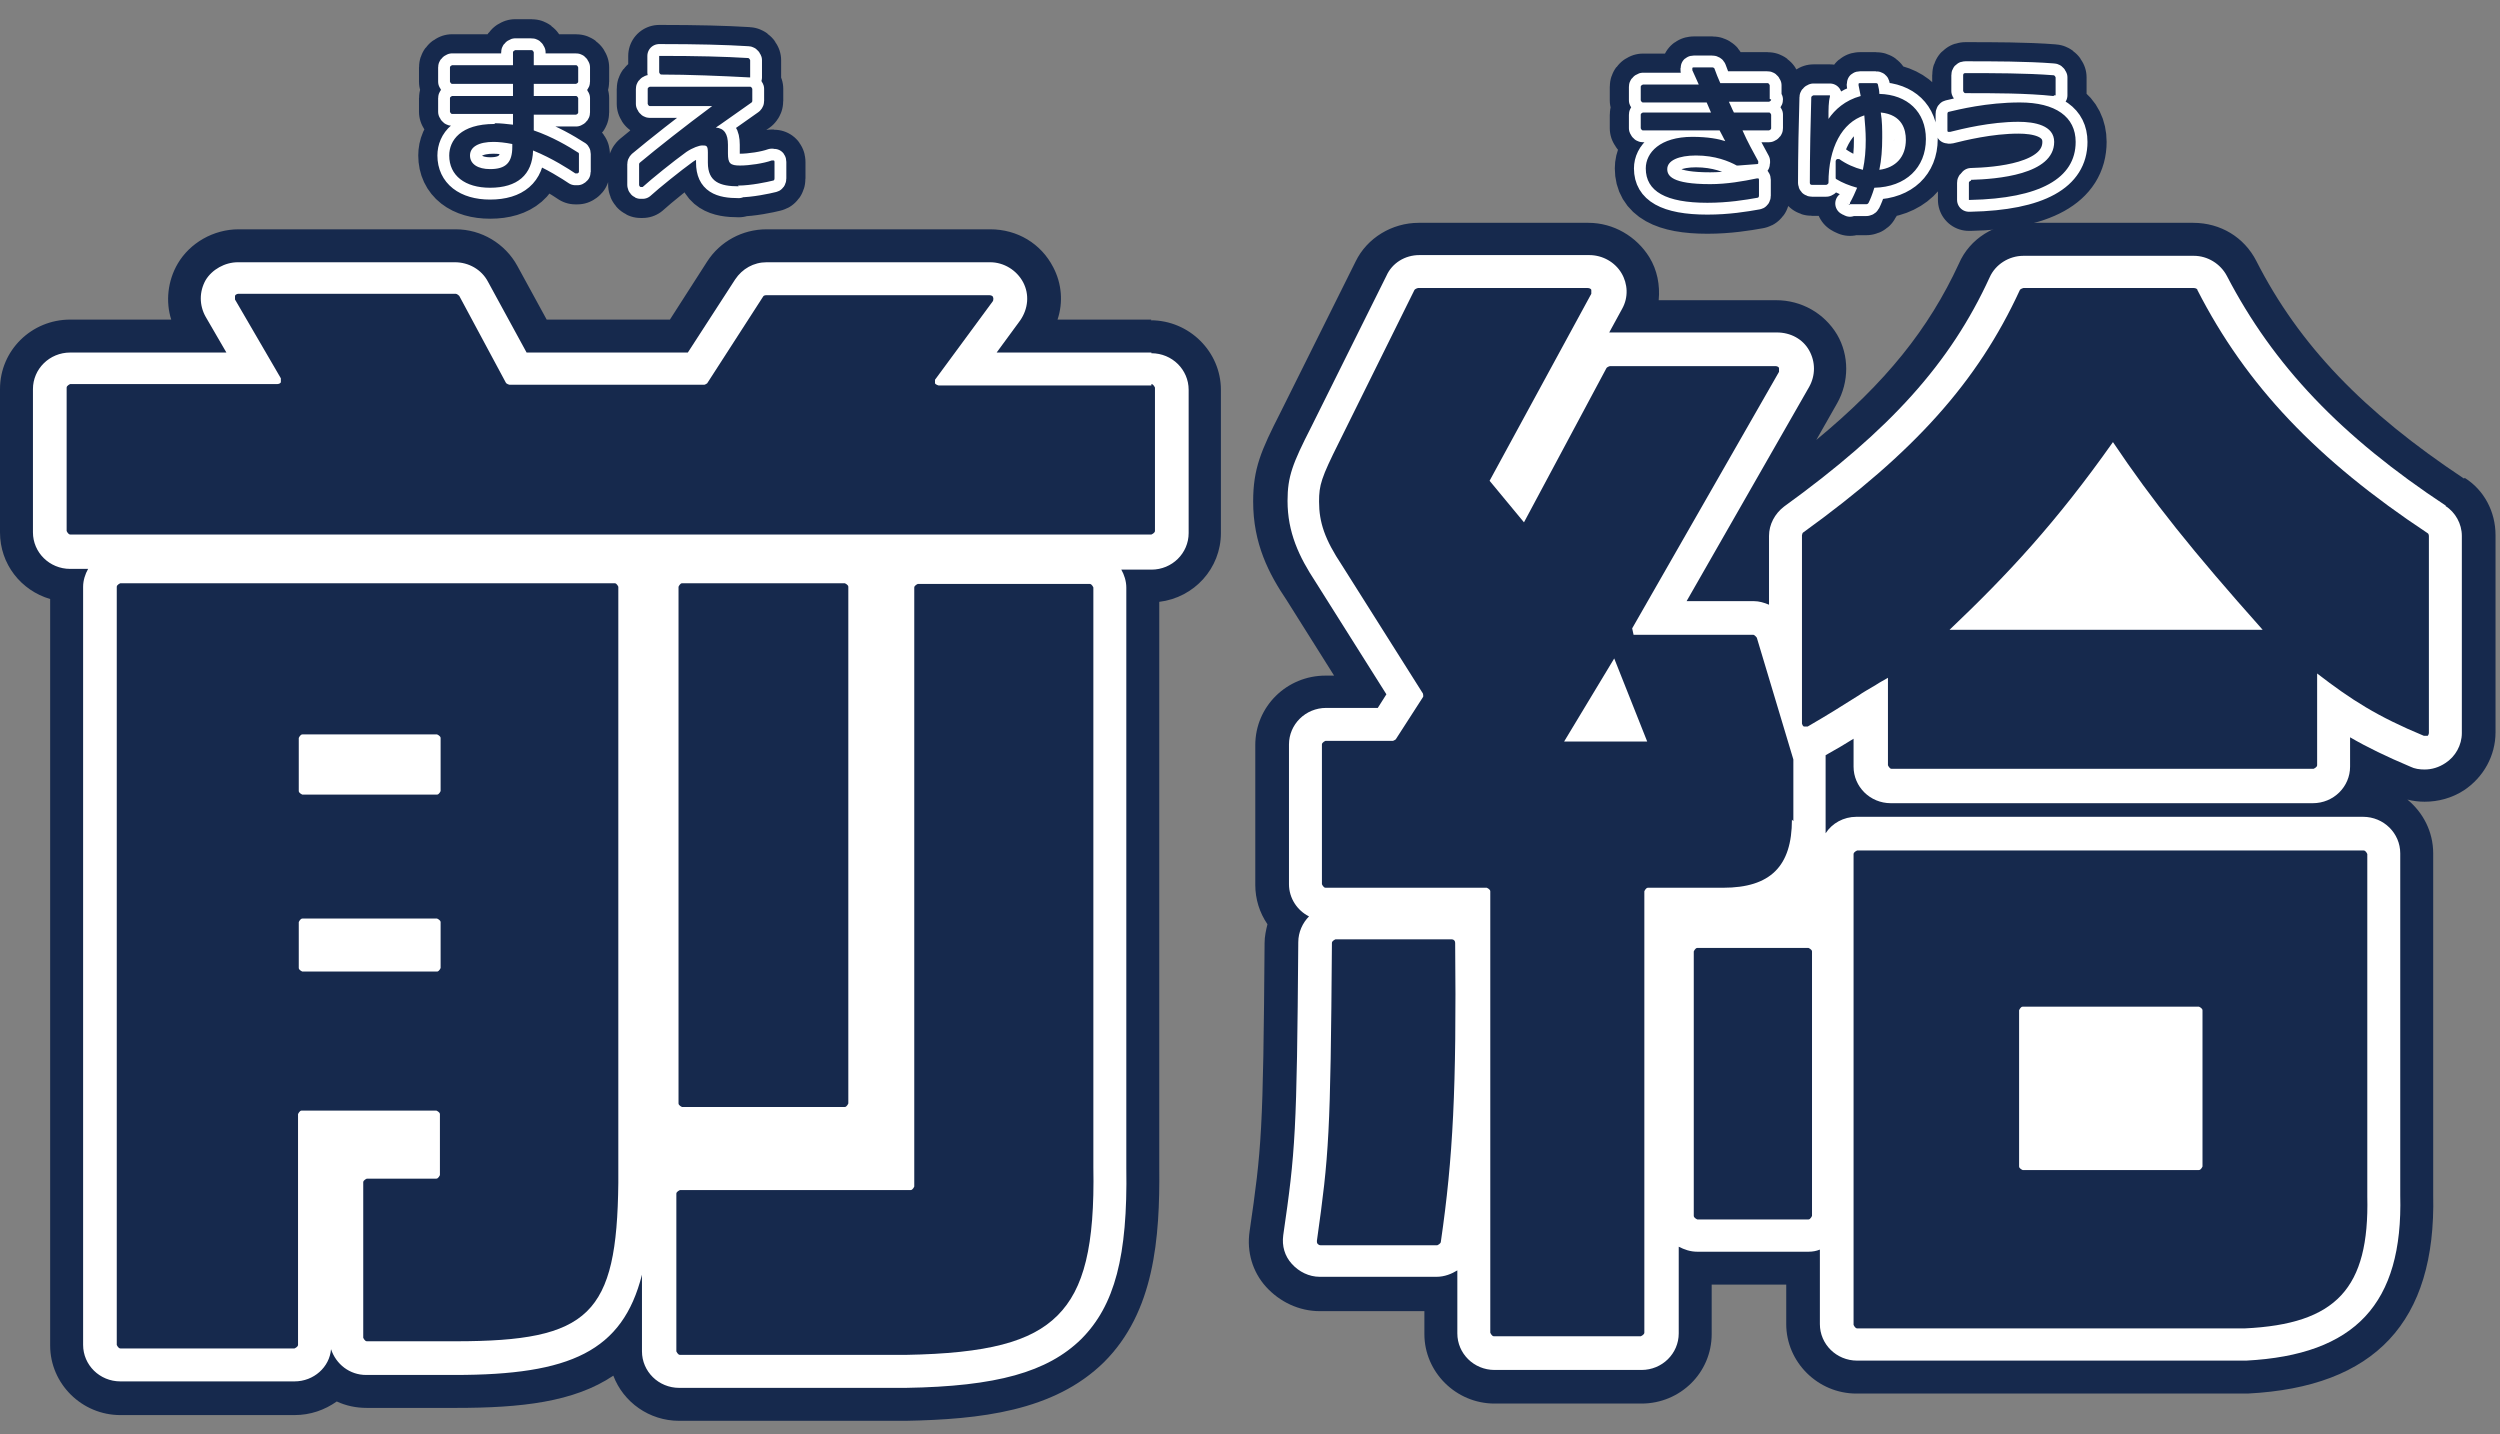 <svg width="61" height="35" viewBox="0 0 61 35" fill="none" xmlns="http://www.w3.org/2000/svg">
<rect x="0" y="0" width="61" height="35" fill="#808080" stroke="none"/>
<g clip-path="url(#clip0_406_16734)">
<path d="M12.063 3.025C11.241 3.025 10.961 3.427 10.961 3.794C10.961 4.284 11.346 4.581 11.958 4.581C12.622 4.581 12.989 4.266 13.007 3.672C13.479 3.864 13.881 4.126 14.038 4.231C14.038 4.231 14.073 4.231 14.091 4.231C14.091 4.231 14.126 4.214 14.126 4.196V3.759C14.126 3.759 14.126 3.724 14.108 3.724C13.863 3.567 13.479 3.339 13.024 3.182V2.798H14.056C14.056 2.798 14.108 2.78 14.108 2.745V2.395C14.108 2.395 14.091 2.343 14.056 2.343H13.024V2.046H14.056C14.056 2.046 14.108 2.028 14.108 1.993V1.644C14.108 1.644 14.091 1.591 14.056 1.591H13.024V1.277C13.024 1.277 13.007 1.224 12.972 1.224H12.57C12.57 1.224 12.517 1.242 12.517 1.277V1.591H11.031C11.031 1.591 10.979 1.609 10.979 1.644V1.993C10.979 1.993 10.996 2.046 11.031 2.046H12.517V2.343H11.031C11.031 2.343 10.979 2.36 10.979 2.395V2.728C10.979 2.728 10.996 2.78 11.031 2.78H12.517V3.042C12.36 3.025 12.22 3.007 12.08 3.007L12.063 3.025ZM12.028 3.462C12.168 3.462 12.325 3.479 12.5 3.514V3.584C12.5 3.969 12.342 4.126 11.958 4.126C11.661 4.126 11.468 4.004 11.468 3.794C11.468 3.584 11.678 3.462 12.045 3.462H12.028ZM18.007 4.528C18.321 4.528 18.724 4.441 18.863 4.406C18.881 4.406 18.898 4.388 18.898 4.353V3.951C18.898 3.951 18.898 3.916 18.881 3.916C18.881 3.916 18.846 3.916 18.828 3.916C18.636 3.986 18.286 4.039 18.059 4.039C17.814 4.039 17.762 3.986 17.762 3.742V3.532C17.762 3.27 17.674 3.13 17.465 3.112C17.5 3.095 17.535 3.06 17.57 3.042C17.797 2.885 18.112 2.658 18.339 2.5C18.339 2.5 18.356 2.483 18.356 2.465V2.168C18.356 2.168 18.339 2.116 18.304 2.116H15.856C15.856 2.116 15.804 2.133 15.804 2.168V2.535C15.804 2.535 15.821 2.588 15.856 2.588H17.377C16.695 3.095 16.031 3.619 15.612 3.969C15.612 3.969 15.594 3.986 15.594 4.004V4.511C15.594 4.511 15.594 4.546 15.629 4.563C15.629 4.563 15.629 4.563 15.647 4.563C15.647 4.563 15.664 4.563 15.681 4.563C15.891 4.371 16.433 3.934 16.748 3.707C16.905 3.602 17.063 3.549 17.133 3.549C17.238 3.549 17.272 3.549 17.272 3.724V3.969C17.272 4.441 17.57 4.546 18.024 4.546L18.007 4.528ZM18.269 1.888H18.304C18.304 1.888 18.304 1.871 18.304 1.853V1.469C18.304 1.469 18.286 1.416 18.251 1.416C17.692 1.381 16.993 1.364 16.119 1.364H16.084C16.084 1.364 16.084 1.381 16.084 1.399V1.766C16.084 1.766 16.101 1.819 16.136 1.819C16.783 1.819 17.622 1.853 18.269 1.888ZM43.181 2.413V2.081C43.181 2.081 43.164 2.028 43.129 2.028H41.975C41.922 1.906 41.87 1.784 41.835 1.679C41.835 1.661 41.8 1.644 41.783 1.644H41.328C41.328 1.644 41.293 1.644 41.293 1.661C41.293 1.661 41.293 1.696 41.293 1.714C41.346 1.836 41.398 1.941 41.45 2.063H40.087C40.087 2.063 40.034 2.081 40.034 2.116V2.448C40.034 2.448 40.052 2.5 40.087 2.5H41.643C41.643 2.5 41.713 2.658 41.748 2.745H40.087C40.087 2.745 40.034 2.763 40.034 2.798V3.13C40.034 3.13 40.052 3.182 40.087 3.182H41.958C42.01 3.27 42.045 3.357 42.097 3.444C41.94 3.392 41.678 3.339 41.293 3.339C40.507 3.339 40.157 3.724 40.157 4.109C40.157 4.668 40.646 4.948 41.66 4.948C42.167 4.948 42.587 4.878 42.884 4.825C42.901 4.825 42.919 4.808 42.919 4.773V4.388C42.919 4.388 42.919 4.353 42.901 4.353H42.867C42.534 4.423 42.132 4.493 41.73 4.493C40.786 4.493 40.681 4.284 40.681 4.126C40.681 3.916 40.961 3.794 41.381 3.794C41.853 3.794 42.185 3.934 42.377 4.039C42.377 4.039 42.395 4.039 42.412 4.039L42.867 4.004C42.867 4.004 42.901 4.004 42.901 3.986C42.901 3.986 42.901 3.951 42.901 3.934C42.779 3.707 42.639 3.462 42.517 3.182H43.164C43.164 3.182 43.216 3.165 43.216 3.13V2.798C43.216 2.798 43.199 2.745 43.164 2.745H42.307L42.272 2.675C42.272 2.675 42.22 2.553 42.185 2.483H43.164C43.164 2.483 43.216 2.465 43.216 2.43L43.181 2.413ZM45.069 4.965C45.069 4.965 45.087 4.983 45.122 4.983H45.541C45.541 4.983 45.576 4.983 45.594 4.948C45.629 4.878 45.681 4.756 45.734 4.581C46.503 4.563 46.992 4.091 46.992 3.392C46.992 2.728 46.538 2.308 45.856 2.291C45.856 2.221 45.839 2.133 45.821 2.063C45.821 2.046 45.804 2.028 45.769 2.028H45.384C45.384 2.028 45.349 2.028 45.349 2.046V2.081C45.367 2.168 45.384 2.256 45.401 2.343C45.017 2.448 44.772 2.675 44.615 2.902C44.615 2.902 44.615 2.867 44.615 2.85C44.615 2.675 44.615 2.483 44.65 2.36V2.326C44.65 2.326 44.632 2.326 44.615 2.326H44.248C44.248 2.326 44.195 2.343 44.195 2.378C44.178 2.902 44.16 3.829 44.16 4.458C44.16 4.493 44.178 4.511 44.213 4.511H44.562C44.562 4.511 44.615 4.493 44.615 4.458C44.615 3.602 44.947 2.99 45.489 2.815C45.506 3.007 45.524 3.217 45.524 3.409C45.524 3.672 45.506 3.899 45.454 4.144C45.244 4.091 45.052 4.004 44.877 3.881C44.877 3.881 44.842 3.881 44.825 3.881C44.825 3.881 44.79 3.899 44.79 3.934V4.336C44.79 4.336 44.79 4.371 44.807 4.371C44.947 4.458 45.122 4.528 45.314 4.581C45.262 4.703 45.209 4.825 45.139 4.948C45.139 4.948 45.139 4.983 45.139 5L45.069 4.965ZM45.891 2.745C46.416 2.798 46.503 3.165 46.503 3.409C46.503 3.829 46.258 4.091 45.856 4.144C45.908 3.899 45.926 3.637 45.926 3.357C45.926 3.165 45.926 2.955 45.891 2.745ZM48.094 4.406C48.094 4.406 48.041 4.423 48.041 4.458V4.843V4.878C48.041 4.878 48.059 4.878 48.076 4.878C49.772 4.843 50.646 4.353 50.646 3.462C50.646 2.85 50.157 2.5 49.283 2.5C48.478 2.5 47.779 2.675 47.552 2.728C47.534 2.728 47.517 2.745 47.517 2.78V3.182C47.517 3.182 47.517 3.217 47.534 3.217C47.534 3.217 47.569 3.217 47.587 3.217C47.867 3.147 48.566 2.972 49.248 2.972C49.65 2.972 50.122 3.06 50.122 3.462C50.122 4.266 48.706 4.371 48.094 4.388V4.406ZM50.122 2.326C50.122 2.326 50.139 2.326 50.157 2.326C50.157 2.326 50.157 2.308 50.157 2.291V1.888C50.157 1.888 50.139 1.836 50.104 1.836C49.44 1.784 48.618 1.784 47.954 1.784C47.919 1.784 47.901 1.801 47.901 1.836V2.221C47.901 2.221 47.919 2.273 47.954 2.273C48.653 2.273 49.457 2.273 50.104 2.343L50.122 2.326Z" fill="#16294D"/>
<path d="M12.063 3.025C11.241 3.025 10.961 3.427 10.961 3.794C10.961 4.284 11.346 4.581 11.958 4.581C12.622 4.581 12.989 4.266 13.007 3.672C13.479 3.864 13.881 4.126 14.038 4.231C14.038 4.231 14.073 4.231 14.091 4.231C14.091 4.231 14.126 4.214 14.126 4.196V3.759C14.126 3.759 14.126 3.724 14.108 3.724C13.863 3.567 13.479 3.339 13.024 3.182V2.798H14.056C14.056 2.798 14.108 2.78 14.108 2.745V2.395C14.108 2.395 14.091 2.343 14.056 2.343H13.024V2.046H14.056C14.056 2.046 14.108 2.028 14.108 1.993V1.644C14.108 1.644 14.091 1.591 14.056 1.591H13.024V1.277C13.024 1.277 13.007 1.224 12.972 1.224H12.57C12.57 1.224 12.517 1.242 12.517 1.277V1.591H11.031C11.031 1.591 10.979 1.609 10.979 1.644V1.993C10.979 1.993 10.996 2.046 11.031 2.046H12.517V2.343H11.031C11.031 2.343 10.979 2.36 10.979 2.395V2.728C10.979 2.728 10.996 2.78 11.031 2.78H12.517V3.042C12.36 3.025 12.22 3.007 12.08 3.007L12.063 3.025ZM12.028 3.462C12.168 3.462 12.325 3.479 12.5 3.514V3.584C12.5 3.969 12.342 4.126 11.958 4.126C11.661 4.126 11.468 4.004 11.468 3.794C11.468 3.584 11.678 3.462 12.045 3.462H12.028ZM18.007 4.528C18.321 4.528 18.724 4.441 18.863 4.406C18.881 4.406 18.898 4.388 18.898 4.353V3.951C18.898 3.951 18.898 3.916 18.881 3.916C18.881 3.916 18.846 3.916 18.828 3.916C18.636 3.986 18.286 4.039 18.059 4.039C17.814 4.039 17.762 3.986 17.762 3.742V3.532C17.762 3.27 17.674 3.13 17.465 3.112C17.5 3.095 17.535 3.06 17.57 3.042C17.797 2.885 18.112 2.658 18.339 2.5C18.339 2.5 18.356 2.483 18.356 2.465V2.168C18.356 2.168 18.339 2.116 18.304 2.116H15.856C15.856 2.116 15.804 2.133 15.804 2.168V2.535C15.804 2.535 15.821 2.588 15.856 2.588H17.377C16.695 3.095 16.031 3.619 15.612 3.969C15.612 3.969 15.594 3.986 15.594 4.004V4.511C15.594 4.511 15.594 4.546 15.629 4.563C15.629 4.563 15.629 4.563 15.647 4.563C15.647 4.563 15.664 4.563 15.681 4.563C15.891 4.371 16.433 3.934 16.748 3.707C16.905 3.602 17.063 3.549 17.133 3.549C17.238 3.549 17.272 3.549 17.272 3.724V3.969C17.272 4.441 17.57 4.546 18.024 4.546L18.007 4.528ZM18.269 1.888H18.304C18.304 1.888 18.304 1.871 18.304 1.853V1.469C18.304 1.469 18.286 1.416 18.251 1.416C17.692 1.381 16.993 1.364 16.119 1.364H16.084C16.084 1.364 16.084 1.381 16.084 1.399V1.766C16.084 1.766 16.101 1.819 16.136 1.819C16.783 1.819 17.622 1.853 18.269 1.888ZM43.181 2.413V2.081C43.181 2.081 43.164 2.028 43.129 2.028H41.975C41.922 1.906 41.87 1.784 41.835 1.679C41.835 1.661 41.8 1.644 41.783 1.644H41.328C41.328 1.644 41.293 1.644 41.293 1.661C41.293 1.661 41.293 1.696 41.293 1.714C41.346 1.836 41.398 1.941 41.45 2.063H40.087C40.087 2.063 40.034 2.081 40.034 2.116V2.448C40.034 2.448 40.052 2.5 40.087 2.5H41.643C41.643 2.5 41.713 2.658 41.748 2.745H40.087C40.087 2.745 40.034 2.763 40.034 2.798V3.13C40.034 3.13 40.052 3.182 40.087 3.182H41.958C42.01 3.27 42.045 3.357 42.097 3.444C41.94 3.392 41.678 3.339 41.293 3.339C40.507 3.339 40.157 3.724 40.157 4.109C40.157 4.668 40.646 4.948 41.66 4.948C42.167 4.948 42.587 4.878 42.884 4.825C42.901 4.825 42.919 4.808 42.919 4.773V4.388C42.919 4.388 42.919 4.353 42.901 4.353H42.867C42.534 4.423 42.132 4.493 41.73 4.493C40.786 4.493 40.681 4.284 40.681 4.126C40.681 3.916 40.961 3.794 41.381 3.794C41.853 3.794 42.185 3.934 42.377 4.039C42.377 4.039 42.395 4.039 42.412 4.039L42.867 4.004C42.867 4.004 42.901 4.004 42.901 3.986C42.901 3.986 42.901 3.951 42.901 3.934C42.779 3.707 42.639 3.462 42.517 3.182H43.164C43.164 3.182 43.216 3.165 43.216 3.13V2.798C43.216 2.798 43.199 2.745 43.164 2.745H42.307L42.272 2.675C42.272 2.675 42.22 2.553 42.185 2.483H43.164C43.164 2.483 43.216 2.465 43.216 2.43L43.181 2.413ZM45.069 4.965C45.069 4.965 45.087 4.983 45.122 4.983H45.541C45.541 4.983 45.576 4.983 45.594 4.948C45.629 4.878 45.681 4.756 45.734 4.581C46.503 4.563 46.992 4.091 46.992 3.392C46.992 2.728 46.538 2.308 45.856 2.291C45.856 2.221 45.839 2.133 45.821 2.063C45.821 2.046 45.804 2.028 45.769 2.028H45.384C45.384 2.028 45.349 2.028 45.349 2.046V2.081C45.367 2.168 45.384 2.256 45.401 2.343C45.017 2.448 44.772 2.675 44.615 2.902C44.615 2.902 44.615 2.867 44.615 2.85C44.615 2.675 44.615 2.483 44.65 2.36V2.326C44.65 2.326 44.632 2.326 44.615 2.326H44.248C44.248 2.326 44.195 2.343 44.195 2.378C44.178 2.902 44.16 3.829 44.16 4.458C44.16 4.493 44.178 4.511 44.213 4.511H44.562C44.562 4.511 44.615 4.493 44.615 4.458C44.615 3.602 44.947 2.99 45.489 2.815C45.506 3.007 45.524 3.217 45.524 3.409C45.524 3.672 45.506 3.899 45.454 4.144C45.244 4.091 45.052 4.004 44.877 3.881C44.877 3.881 44.842 3.881 44.825 3.881C44.825 3.881 44.79 3.899 44.79 3.934V4.336C44.79 4.336 44.79 4.371 44.807 4.371C44.947 4.458 45.122 4.528 45.314 4.581C45.262 4.703 45.209 4.825 45.139 4.948C45.139 4.948 45.139 4.983 45.139 5L45.069 4.965ZM45.891 2.745C46.416 2.798 46.503 3.165 46.503 3.409C46.503 3.829 46.258 4.091 45.856 4.144C45.908 3.899 45.926 3.637 45.926 3.357C45.926 3.165 45.926 2.955 45.891 2.745ZM48.094 4.406C48.094 4.406 48.041 4.423 48.041 4.458V4.843V4.878C48.041 4.878 48.059 4.878 48.076 4.878C49.772 4.843 50.646 4.353 50.646 3.462C50.646 2.85 50.157 2.5 49.283 2.5C48.478 2.5 47.779 2.675 47.552 2.728C47.534 2.728 47.517 2.745 47.517 2.78V3.182C47.517 3.182 47.517 3.217 47.534 3.217C47.534 3.217 47.569 3.217 47.587 3.217C47.867 3.147 48.566 2.972 49.248 2.972C49.65 2.972 50.122 3.06 50.122 3.462C50.122 4.266 48.706 4.371 48.094 4.388V4.406ZM50.122 2.326C50.122 2.326 50.139 2.326 50.157 2.326C50.157 2.326 50.157 2.308 50.157 2.291V1.888C50.157 1.888 50.139 1.836 50.104 1.836C49.44 1.784 48.618 1.784 47.954 1.784C47.919 1.784 47.901 1.801 47.901 1.836V2.221C47.901 2.221 47.919 2.273 47.954 2.273C48.653 2.273 49.457 2.273 50.104 2.343L50.122 2.326Z" stroke="#16294D" stroke-width="1.511" stroke-linecap="round" stroke-linejoin="round"/>
<path d="M12.063 3.025C11.241 3.025 10.961 3.427 10.961 3.794C10.961 4.284 11.346 4.581 11.958 4.581C12.622 4.581 12.989 4.266 13.007 3.672C13.479 3.864 13.881 4.126 14.038 4.231C14.038 4.231 14.073 4.231 14.091 4.231C14.091 4.231 14.126 4.214 14.126 4.196V3.759C14.126 3.759 14.126 3.724 14.108 3.724C13.863 3.567 13.479 3.339 13.024 3.182V2.798H14.056C14.056 2.798 14.108 2.78 14.108 2.745V2.395C14.108 2.395 14.091 2.343 14.056 2.343H13.024V2.046H14.056C14.056 2.046 14.108 2.028 14.108 1.993V1.644C14.108 1.644 14.091 1.591 14.056 1.591H13.024V1.277C13.024 1.277 13.007 1.224 12.972 1.224H12.57C12.57 1.224 12.517 1.242 12.517 1.277V1.591H11.031C11.031 1.591 10.979 1.609 10.979 1.644V1.993C10.979 1.993 10.996 2.046 11.031 2.046H12.517V2.343H11.031C11.031 2.343 10.979 2.36 10.979 2.395V2.728C10.979 2.728 10.996 2.78 11.031 2.78H12.517V3.042C12.36 3.025 12.22 3.007 12.08 3.007L12.063 3.025ZM12.028 3.462C12.168 3.462 12.325 3.479 12.5 3.514V3.584C12.5 3.969 12.342 4.126 11.958 4.126C11.661 4.126 11.468 4.004 11.468 3.794C11.468 3.584 11.678 3.462 12.045 3.462H12.028ZM18.007 4.528C18.321 4.528 18.724 4.441 18.863 4.406C18.881 4.406 18.898 4.388 18.898 4.353V3.951C18.898 3.951 18.898 3.916 18.881 3.916C18.881 3.916 18.846 3.916 18.828 3.916C18.636 3.986 18.286 4.039 18.059 4.039C17.814 4.039 17.762 3.986 17.762 3.742V3.532C17.762 3.27 17.674 3.13 17.465 3.112C17.5 3.095 17.535 3.06 17.57 3.042C17.797 2.885 18.112 2.658 18.339 2.5C18.339 2.5 18.356 2.483 18.356 2.465V2.168C18.356 2.168 18.339 2.116 18.304 2.116H15.856C15.856 2.116 15.804 2.133 15.804 2.168V2.535C15.804 2.535 15.821 2.588 15.856 2.588H17.377C16.695 3.095 16.031 3.619 15.612 3.969C15.612 3.969 15.594 3.986 15.594 4.004V4.511C15.594 4.511 15.594 4.546 15.629 4.563C15.629 4.563 15.629 4.563 15.647 4.563C15.647 4.563 15.664 4.563 15.681 4.563C15.891 4.371 16.433 3.934 16.748 3.707C16.905 3.602 17.063 3.549 17.133 3.549C17.238 3.549 17.272 3.549 17.272 3.724V3.969C17.272 4.441 17.57 4.546 18.024 4.546L18.007 4.528ZM18.269 1.888H18.304C18.304 1.888 18.304 1.871 18.304 1.853V1.469C18.304 1.469 18.286 1.416 18.251 1.416C17.692 1.381 16.993 1.364 16.119 1.364H16.084C16.084 1.364 16.084 1.381 16.084 1.399V1.766C16.084 1.766 16.101 1.819 16.136 1.819C16.783 1.819 17.622 1.853 18.269 1.888ZM43.181 2.413V2.081C43.181 2.081 43.164 2.028 43.129 2.028H41.975C41.922 1.906 41.87 1.784 41.835 1.679C41.835 1.661 41.8 1.644 41.783 1.644H41.328C41.328 1.644 41.293 1.644 41.293 1.661C41.293 1.661 41.293 1.696 41.293 1.714C41.346 1.836 41.398 1.941 41.45 2.063H40.087C40.087 2.063 40.034 2.081 40.034 2.116V2.448C40.034 2.448 40.052 2.5 40.087 2.5H41.643C41.643 2.5 41.713 2.658 41.748 2.745H40.087C40.087 2.745 40.034 2.763 40.034 2.798V3.13C40.034 3.13 40.052 3.182 40.087 3.182H41.958C42.01 3.27 42.045 3.357 42.097 3.444C41.94 3.392 41.678 3.339 41.293 3.339C40.507 3.339 40.157 3.724 40.157 4.109C40.157 4.668 40.646 4.948 41.66 4.948C42.167 4.948 42.587 4.878 42.884 4.825C42.901 4.825 42.919 4.808 42.919 4.773V4.388C42.919 4.388 42.919 4.353 42.901 4.353H42.867C42.534 4.423 42.132 4.493 41.73 4.493C40.786 4.493 40.681 4.284 40.681 4.126C40.681 3.916 40.961 3.794 41.381 3.794C41.853 3.794 42.185 3.934 42.377 4.039C42.377 4.039 42.395 4.039 42.412 4.039L42.867 4.004C42.867 4.004 42.901 4.004 42.901 3.986C42.901 3.986 42.901 3.951 42.901 3.934C42.779 3.707 42.639 3.462 42.517 3.182H43.164C43.164 3.182 43.216 3.165 43.216 3.13V2.798C43.216 2.798 43.199 2.745 43.164 2.745H42.307L42.272 2.675C42.272 2.675 42.22 2.553 42.185 2.483H43.164C43.164 2.483 43.216 2.465 43.216 2.43L43.181 2.413ZM45.069 4.965C45.069 4.965 45.087 4.983 45.122 4.983H45.541C45.541 4.983 45.576 4.983 45.594 4.948C45.629 4.878 45.681 4.756 45.734 4.581C46.503 4.563 46.992 4.091 46.992 3.392C46.992 2.728 46.538 2.308 45.856 2.291C45.856 2.221 45.839 2.133 45.821 2.063C45.821 2.046 45.804 2.028 45.769 2.028H45.384C45.384 2.028 45.349 2.028 45.349 2.046V2.081C45.367 2.168 45.384 2.256 45.401 2.343C45.017 2.448 44.772 2.675 44.615 2.902C44.615 2.902 44.615 2.867 44.615 2.85C44.615 2.675 44.615 2.483 44.65 2.36V2.326C44.65 2.326 44.632 2.326 44.615 2.326H44.248C44.248 2.326 44.195 2.343 44.195 2.378C44.178 2.902 44.16 3.829 44.16 4.458C44.16 4.493 44.178 4.511 44.213 4.511H44.562C44.562 4.511 44.615 4.493 44.615 4.458C44.615 3.602 44.947 2.99 45.489 2.815C45.506 3.007 45.524 3.217 45.524 3.409C45.524 3.672 45.506 3.899 45.454 4.144C45.244 4.091 45.052 4.004 44.877 3.881C44.877 3.881 44.842 3.881 44.825 3.881C44.825 3.881 44.79 3.899 44.79 3.934V4.336C44.79 4.336 44.79 4.371 44.807 4.371C44.947 4.458 45.122 4.528 45.314 4.581C45.262 4.703 45.209 4.825 45.139 4.948C45.139 4.948 45.139 4.983 45.139 5L45.069 4.965ZM45.891 2.745C46.416 2.798 46.503 3.165 46.503 3.409C46.503 3.829 46.258 4.091 45.856 4.144C45.908 3.899 45.926 3.637 45.926 3.357C45.926 3.165 45.926 2.955 45.891 2.745ZM48.094 4.406C48.094 4.406 48.041 4.423 48.041 4.458V4.843V4.878C48.041 4.878 48.059 4.878 48.076 4.878C49.772 4.843 50.646 4.353 50.646 3.462C50.646 2.85 50.157 2.5 49.283 2.5C48.478 2.5 47.779 2.675 47.552 2.728C47.534 2.728 47.517 2.745 47.517 2.78V3.182C47.517 3.182 47.517 3.217 47.534 3.217C47.534 3.217 47.569 3.217 47.587 3.217C47.867 3.147 48.566 2.972 49.248 2.972C49.65 2.972 50.122 3.06 50.122 3.462C50.122 4.266 48.706 4.371 48.094 4.388V4.406ZM50.122 2.326C50.122 2.326 50.139 2.326 50.157 2.326C50.157 2.326 50.157 2.308 50.157 2.291V1.888C50.157 1.888 50.139 1.836 50.104 1.836C49.44 1.784 48.618 1.784 47.954 1.784C47.919 1.784 47.901 1.801 47.901 1.836V2.221C47.901 2.221 47.919 2.273 47.954 2.273C48.653 2.273 49.457 2.273 50.104 2.343L50.122 2.326Z" stroke="white" stroke-width="0.577" stroke-linecap="round" stroke-linejoin="round"/>
<path d="M12.063 3.025C11.241 3.025 10.961 3.427 10.961 3.794C10.961 4.284 11.346 4.581 11.958 4.581C12.622 4.581 12.989 4.266 13.007 3.672C13.479 3.864 13.881 4.126 14.038 4.231C14.038 4.231 14.073 4.231 14.091 4.231C14.091 4.231 14.126 4.214 14.126 4.196V3.759C14.126 3.759 14.126 3.724 14.108 3.724C13.863 3.567 13.479 3.339 13.024 3.182V2.798H14.056C14.056 2.798 14.108 2.78 14.108 2.745V2.395C14.108 2.395 14.091 2.343 14.056 2.343H13.024V2.046H14.056C14.056 2.046 14.108 2.028 14.108 1.993V1.644C14.108 1.644 14.091 1.591 14.056 1.591H13.024V1.277C13.024 1.277 13.007 1.224 12.972 1.224H12.57C12.57 1.224 12.517 1.242 12.517 1.277V1.591H11.031C11.031 1.591 10.979 1.609 10.979 1.644V1.993C10.979 1.993 10.996 2.046 11.031 2.046H12.517V2.343H11.031C11.031 2.343 10.979 2.36 10.979 2.395V2.728C10.979 2.728 10.996 2.78 11.031 2.78H12.517V3.042C12.36 3.025 12.22 3.007 12.08 3.007L12.063 3.025ZM12.028 3.462C12.168 3.462 12.325 3.479 12.5 3.514V3.584C12.5 3.969 12.342 4.126 11.958 4.126C11.661 4.126 11.468 4.004 11.468 3.794C11.468 3.584 11.678 3.462 12.045 3.462H12.028ZM18.007 4.528C18.321 4.528 18.724 4.441 18.863 4.406C18.881 4.406 18.898 4.388 18.898 4.353V3.951C18.898 3.951 18.898 3.916 18.881 3.916C18.881 3.916 18.846 3.916 18.828 3.916C18.636 3.986 18.286 4.039 18.059 4.039C17.814 4.039 17.762 3.986 17.762 3.742V3.532C17.762 3.27 17.674 3.13 17.465 3.112C17.5 3.095 17.535 3.06 17.57 3.042C17.797 2.885 18.112 2.658 18.339 2.5C18.339 2.5 18.356 2.483 18.356 2.465V2.168C18.356 2.168 18.339 2.116 18.304 2.116H15.856C15.856 2.116 15.804 2.133 15.804 2.168V2.535C15.804 2.535 15.821 2.588 15.856 2.588H17.377C16.695 3.095 16.031 3.619 15.612 3.969C15.612 3.969 15.594 3.986 15.594 4.004V4.511C15.594 4.511 15.594 4.546 15.629 4.563C15.629 4.563 15.629 4.563 15.647 4.563C15.647 4.563 15.664 4.563 15.681 4.563C15.891 4.371 16.433 3.934 16.748 3.707C16.905 3.602 17.063 3.549 17.133 3.549C17.238 3.549 17.272 3.549 17.272 3.724V3.969C17.272 4.441 17.57 4.546 18.024 4.546L18.007 4.528ZM18.269 1.888H18.304C18.304 1.888 18.304 1.871 18.304 1.853V1.469C18.304 1.469 18.286 1.416 18.251 1.416C17.692 1.381 16.993 1.364 16.119 1.364H16.084C16.084 1.364 16.084 1.381 16.084 1.399V1.766C16.084 1.766 16.101 1.819 16.136 1.819C16.783 1.819 17.622 1.853 18.269 1.888ZM43.181 2.413V2.081C43.181 2.081 43.164 2.028 43.129 2.028H41.975C41.922 1.906 41.87 1.784 41.835 1.679C41.835 1.661 41.8 1.644 41.783 1.644H41.328C41.328 1.644 41.293 1.644 41.293 1.661C41.293 1.661 41.293 1.696 41.293 1.714C41.346 1.836 41.398 1.941 41.45 2.063H40.087C40.087 2.063 40.034 2.081 40.034 2.116V2.448C40.034 2.448 40.052 2.5 40.087 2.5H41.643C41.643 2.5 41.713 2.658 41.748 2.745H40.087C40.087 2.745 40.034 2.763 40.034 2.798V3.13C40.034 3.13 40.052 3.182 40.087 3.182H41.958C42.01 3.27 42.045 3.357 42.097 3.444C41.94 3.392 41.678 3.339 41.293 3.339C40.507 3.339 40.157 3.724 40.157 4.109C40.157 4.668 40.646 4.948 41.66 4.948C42.167 4.948 42.587 4.878 42.884 4.825C42.901 4.825 42.919 4.808 42.919 4.773V4.388C42.919 4.388 42.919 4.353 42.901 4.353H42.867C42.534 4.423 42.132 4.493 41.73 4.493C40.786 4.493 40.681 4.284 40.681 4.126C40.681 3.916 40.961 3.794 41.381 3.794C41.853 3.794 42.185 3.934 42.377 4.039C42.377 4.039 42.395 4.039 42.412 4.039L42.867 4.004C42.867 4.004 42.901 4.004 42.901 3.986C42.901 3.986 42.901 3.951 42.901 3.934C42.779 3.707 42.639 3.462 42.517 3.182H43.164C43.164 3.182 43.216 3.165 43.216 3.13V2.798C43.216 2.798 43.199 2.745 43.164 2.745H42.307L42.272 2.675C42.272 2.675 42.22 2.553 42.185 2.483H43.164C43.164 2.483 43.216 2.465 43.216 2.43L43.181 2.413ZM45.069 4.965C45.069 4.965 45.087 4.983 45.122 4.983H45.541C45.541 4.983 45.576 4.983 45.594 4.948C45.629 4.878 45.681 4.756 45.734 4.581C46.503 4.563 46.992 4.091 46.992 3.392C46.992 2.728 46.538 2.308 45.856 2.291C45.856 2.221 45.839 2.133 45.821 2.063C45.821 2.046 45.804 2.028 45.769 2.028H45.384C45.384 2.028 45.349 2.028 45.349 2.046V2.081C45.367 2.168 45.384 2.256 45.401 2.343C45.017 2.448 44.772 2.675 44.615 2.902C44.615 2.902 44.615 2.867 44.615 2.85C44.615 2.675 44.615 2.483 44.65 2.36V2.326C44.65 2.326 44.632 2.326 44.615 2.326H44.248C44.248 2.326 44.195 2.343 44.195 2.378C44.178 2.902 44.16 3.829 44.16 4.458C44.16 4.493 44.178 4.511 44.213 4.511H44.562C44.562 4.511 44.615 4.493 44.615 4.458C44.615 3.602 44.947 2.99 45.489 2.815C45.506 3.007 45.524 3.217 45.524 3.409C45.524 3.672 45.506 3.899 45.454 4.144C45.244 4.091 45.052 4.004 44.877 3.881C44.877 3.881 44.842 3.881 44.825 3.881C44.825 3.881 44.79 3.899 44.79 3.934V4.336C44.79 4.336 44.79 4.371 44.807 4.371C44.947 4.458 45.122 4.528 45.314 4.581C45.262 4.703 45.209 4.825 45.139 4.948C45.139 4.948 45.139 4.983 45.139 5L45.069 4.965ZM45.891 2.745C46.416 2.798 46.503 3.165 46.503 3.409C46.503 3.829 46.258 4.091 45.856 4.144C45.908 3.899 45.926 3.637 45.926 3.357C45.926 3.165 45.926 2.955 45.891 2.745ZM48.094 4.406C48.094 4.406 48.041 4.423 48.041 4.458V4.843V4.878C48.041 4.878 48.059 4.878 48.076 4.878C49.772 4.843 50.646 4.353 50.646 3.462C50.646 2.85 50.157 2.5 49.283 2.5C48.478 2.5 47.779 2.675 47.552 2.728C47.534 2.728 47.517 2.745 47.517 2.78V3.182C47.517 3.182 47.517 3.217 47.534 3.217C47.534 3.217 47.569 3.217 47.587 3.217C47.867 3.147 48.566 2.972 49.248 2.972C49.65 2.972 50.122 3.06 50.122 3.462C50.122 4.266 48.706 4.371 48.094 4.388V4.406ZM50.122 2.326C50.122 2.326 50.139 2.326 50.157 2.326C50.157 2.326 50.157 2.308 50.157 2.291V1.888C50.157 1.888 50.139 1.836 50.104 1.836C49.44 1.784 48.618 1.784 47.954 1.784C47.919 1.784 47.901 1.801 47.901 1.836V2.221C47.901 2.221 47.919 2.273 47.954 2.273C48.653 2.273 49.457 2.273 50.104 2.343L50.122 2.326Z" fill="#16294D"/>
<path d="M28.094 7.798H25.804C25.944 7.378 25.909 6.923 25.699 6.521C25.402 5.944 24.825 5.595 24.161 5.595H18.706C18.112 5.595 17.57 5.892 17.255 6.381L16.346 7.798H13.339L12.622 6.486C12.325 5.944 11.748 5.595 11.119 5.595H5.822C5.21 5.595 4.633 5.927 4.336 6.434C4.091 6.853 4.038 7.36 4.178 7.798H1.713C0.769 7.798 0 8.549 0 9.493V12.99C0 13.759 0.507 14.406 1.224 14.616V32.832C1.224 33.759 1.993 34.528 2.937 34.528H7.185C7.57 34.528 7.92 34.406 8.217 34.196C8.444 34.301 8.689 34.353 8.951 34.353H11.119C12.71 34.353 14.003 34.213 14.965 33.566C15.21 34.213 15.839 34.668 16.573 34.668H22.08C22.08 34.668 22.08 34.668 22.098 34.668C23.898 34.633 25.716 34.441 26.94 33.234C28.164 32.011 28.304 30.227 28.286 28.479V14.685C29.143 14.581 29.79 13.864 29.79 13.007V9.511C29.79 8.584 29.021 7.815 28.077 7.815L28.094 7.798Z" fill="#16294D"/>
<path d="M60.122 11.678C57.674 10.052 56.101 8.426 55.052 6.363C54.755 5.786 54.178 5.437 53.514 5.437H49.353C48.688 5.437 48.059 5.821 47.797 6.433C47.062 8.024 46.014 9.335 44.318 10.734L44.825 9.842C45.122 9.318 45.122 8.671 44.825 8.164C44.51 7.639 43.951 7.325 43.339 7.325H40.472C40.507 6.957 40.437 6.59 40.244 6.276C39.93 5.769 39.37 5.437 38.758 5.437H34.615C33.968 5.437 33.356 5.804 33.077 6.381L31.241 10.069C30.769 10.996 30.577 11.433 30.577 12.237C30.577 13.269 30.961 14.003 31.398 14.65L32.552 16.485H32.342C31.398 16.485 30.629 17.237 30.629 18.181V21.59C30.629 21.94 30.734 22.272 30.926 22.552C30.891 22.692 30.856 22.849 30.856 23.006C30.821 27.639 30.786 28.006 30.489 30.052C30.419 30.541 30.559 31.031 30.891 31.398C31.224 31.765 31.695 31.992 32.203 31.992H34.755V32.552C34.755 33.478 35.524 34.247 36.468 34.247H40.052C40.996 34.247 41.765 33.496 41.765 32.552V31.345H43.584V32.307C43.584 33.233 44.353 34.003 45.297 34.003H54.755C54.755 34.003 54.807 34.003 54.842 34.003C57.954 33.845 59.44 32.254 59.37 29.16V20.821C59.37 20.297 59.125 19.825 58.741 19.51C58.881 19.545 59.02 19.562 59.16 19.562C59.492 19.562 59.825 19.475 60.122 19.282C60.594 18.968 60.891 18.443 60.891 17.866V13.059C60.891 12.482 60.611 11.957 60.139 11.66L60.122 11.678Z" fill="#16294D"/>
<path d="M28.094 8.602H24.318L24.895 7.815C25.087 7.535 25.122 7.186 24.965 6.888C24.807 6.591 24.493 6.399 24.16 6.399H18.706C18.391 6.399 18.112 6.556 17.937 6.819L16.783 8.602H12.849L11.905 6.871C11.748 6.574 11.433 6.399 11.101 6.399H5.804C5.489 6.399 5.175 6.574 5.017 6.836C4.86 7.116 4.86 7.448 5.017 7.728L5.524 8.602H1.713C1.206 8.602 0.804 9.004 0.804 9.493V12.99C0.804 13.479 1.206 13.881 1.713 13.881H2.15C2.08 14.004 2.028 14.161 2.028 14.318V32.815C2.028 33.304 2.43 33.706 2.937 33.706H7.185C7.657 33.706 8.042 33.357 8.077 32.92C8.199 33.287 8.531 33.549 8.933 33.549H11.101C13.916 33.549 15.192 32.972 15.664 31.102V32.972C15.664 33.462 16.066 33.864 16.573 33.864H22.098C24.318 33.829 25.559 33.479 26.381 32.675C27.202 31.853 27.517 30.647 27.482 28.497V14.336C27.482 14.179 27.43 14.021 27.36 13.899H28.094C28.601 13.899 29.003 13.497 29.003 13.007V9.511C29.003 9.021 28.601 8.619 28.094 8.619V8.602Z" fill="white"/>
<path d="M59.685 12.343C57.115 10.647 55.471 8.916 54.335 6.731C54.178 6.434 53.863 6.242 53.531 6.242H49.37C49.02 6.242 48.688 6.451 48.548 6.766C47.587 8.864 46.118 10.49 43.531 12.36C43.304 12.535 43.164 12.797 43.164 13.077V14.755C43.041 14.703 42.919 14.668 42.797 14.668H41.153L44.143 9.441C44.3 9.161 44.3 8.829 44.143 8.549C43.986 8.27 43.688 8.112 43.356 8.112H39.318C39.318 8.112 39.283 8.112 39.265 8.112L39.58 7.535C39.737 7.256 39.72 6.923 39.562 6.661C39.405 6.399 39.108 6.224 38.776 6.224H34.633C34.283 6.224 33.968 6.416 33.828 6.731L31.993 10.42C31.538 11.312 31.416 11.626 31.416 12.221C31.416 12.99 31.695 13.584 32.098 14.196L33.828 16.941L33.618 17.273H32.36C31.853 17.273 31.451 17.675 31.451 18.165V21.574C31.451 21.923 31.66 22.221 31.94 22.36C31.783 22.518 31.678 22.745 31.678 22.99C31.643 27.64 31.608 28.095 31.311 30.14C31.276 30.402 31.346 30.647 31.521 30.839C31.695 31.032 31.94 31.154 32.203 31.154H35.052C35.244 31.154 35.419 31.084 35.559 30.997V32.535C35.559 33.025 35.961 33.427 36.468 33.427H40.052C40.559 33.427 40.961 33.025 40.961 32.535V30.42C41.101 30.49 41.241 30.542 41.416 30.542H44.125C44.23 30.542 44.318 30.525 44.405 30.49V32.308C44.405 32.797 44.807 33.199 45.314 33.199H54.772H54.807C57.465 33.059 58.636 31.818 58.566 29.161V20.822C58.566 20.332 58.164 19.93 57.657 19.93H45.297C44.982 19.93 44.702 20.088 44.545 20.332C44.545 20.227 44.545 20.123 44.545 20.018V18.532C44.545 18.532 44.545 18.462 44.545 18.427C44.825 18.27 45.035 18.147 45.227 18.025V18.706C45.227 19.196 45.629 19.598 46.136 19.598H56.433C56.94 19.598 57.342 19.196 57.342 18.706V17.99C57.762 18.235 58.234 18.462 58.811 18.706C58.916 18.759 59.038 18.776 59.16 18.776C59.335 18.776 59.51 18.724 59.667 18.619C59.912 18.462 60.069 18.182 60.069 17.885V13.077C60.069 12.78 59.912 12.5 59.667 12.343H59.685Z" fill="white"/>
<path d="M26.678 14.335C26.678 14.335 26.643 14.248 26.591 14.248H22.395C22.395 14.248 22.308 14.283 22.308 14.335V28.951C22.308 28.951 22.273 29.038 22.22 29.038H16.591C16.591 29.038 16.503 29.073 16.503 29.125V32.972C16.503 32.972 16.538 33.059 16.591 33.059H22.098C24.091 33.024 25.157 32.744 25.804 32.097C26.451 31.451 26.713 30.402 26.678 28.479V14.318V14.335Z" fill="#16294D"/>
<path d="M28.094 9.406H22.902C22.902 9.406 22.832 9.388 22.814 9.353C22.814 9.318 22.814 9.283 22.814 9.266L24.23 7.343C24.23 7.343 24.248 7.273 24.23 7.255C24.23 7.22 24.178 7.203 24.143 7.203H18.689C18.689 7.203 18.636 7.203 18.619 7.238L17.255 9.353C17.255 9.353 17.203 9.388 17.185 9.388H12.43C12.43 9.388 12.36 9.371 12.342 9.336L11.206 7.22C11.206 7.22 11.154 7.168 11.119 7.168H5.821C5.821 7.168 5.752 7.168 5.734 7.22C5.734 7.255 5.734 7.29 5.734 7.308L6.853 9.231C6.853 9.231 6.853 9.301 6.853 9.318C6.853 9.353 6.801 9.371 6.766 9.371H1.713C1.713 9.371 1.626 9.406 1.626 9.458V12.955C1.626 12.955 1.661 13.042 1.713 13.042H28.094C28.094 13.042 28.181 13.007 28.181 12.955V9.458C28.181 9.458 28.146 9.371 28.094 9.371V9.406Z" fill="#16294D"/>
<path d="M15 14.231H2.937C2.937 14.231 2.849 14.266 2.849 14.318V32.815C2.849 32.815 2.884 32.902 2.937 32.902H7.185C7.185 32.902 7.272 32.867 7.272 32.815V27.185C7.272 27.185 7.307 27.098 7.36 27.098H10.646C10.646 27.098 10.734 27.133 10.734 27.185V28.671C10.734 28.671 10.699 28.759 10.646 28.759H8.951C8.951 28.759 8.863 28.794 8.863 28.846V32.64C8.863 32.64 8.898 32.727 8.951 32.727H11.118C14.388 32.727 15.052 32.08 15.087 28.864V14.318C15.087 14.318 15.052 14.231 15 14.231ZM10.751 23.619C10.751 23.619 10.716 23.706 10.664 23.706H7.377C7.377 23.706 7.29 23.671 7.29 23.619V22.5C7.29 22.5 7.325 22.413 7.377 22.413H10.664C10.664 22.413 10.751 22.448 10.751 22.5V23.619ZM10.751 19.301C10.751 19.301 10.716 19.388 10.664 19.388H7.377C7.377 19.388 7.29 19.353 7.29 19.301V18.007C7.29 18.007 7.325 17.92 7.377 17.92H10.664C10.664 17.92 10.751 17.955 10.751 18.007V19.301Z" fill="#16294D"/>
<path d="M16.643 14.231H20.612C20.612 14.231 20.699 14.266 20.699 14.318V26.923C20.699 26.923 20.664 27.011 20.612 27.011H16.643C16.643 27.011 16.556 26.976 16.556 26.923V14.318C16.556 14.318 16.591 14.231 16.643 14.231Z" fill="#16294D"/>
<path d="M35.419 22.919H32.587C32.587 22.919 32.499 22.954 32.499 23.006C32.464 27.709 32.429 28.164 32.132 30.279C32.132 30.297 32.132 30.331 32.15 30.349C32.167 30.366 32.185 30.384 32.22 30.384H35.069C35.069 30.384 35.157 30.349 35.157 30.297C35.454 28.251 35.541 26.555 35.506 23.006C35.506 22.954 35.471 22.919 35.419 22.919Z" fill="#16294D"/>
<path d="M41.416 23.129H44.125C44.125 23.129 44.213 23.164 44.213 23.216V29.667C44.213 29.667 44.178 29.755 44.125 29.755H41.416C41.416 29.755 41.328 29.72 41.328 29.667V23.216C41.328 23.216 41.363 23.129 41.416 23.129Z" fill="#16294D"/>
<path d="M59.23 13.007C56.538 11.224 54.807 9.405 53.618 7.08C53.618 7.045 53.566 7.028 53.531 7.028H49.37C49.37 7.028 49.3 7.045 49.283 7.08C48.251 9.318 46.713 11.031 44.003 12.989C43.986 12.989 43.968 13.042 43.968 13.059V17.657C43.968 17.657 43.986 17.727 44.021 17.727C44.056 17.727 44.09 17.727 44.108 17.727C44.65 17.412 44.895 17.255 45.367 16.958C45.437 16.905 45.594 16.818 45.769 16.713C45.874 16.643 45.979 16.591 46.066 16.538V18.671C46.066 18.671 46.101 18.759 46.153 18.759H56.45C56.45 18.759 56.538 18.724 56.538 18.671V16.433C57.377 17.08 58.007 17.482 59.143 17.954C59.178 17.954 59.195 17.954 59.23 17.954C59.248 17.954 59.265 17.902 59.265 17.884V13.077C59.265 13.077 59.265 13.024 59.23 13.007ZM47.569 15.367C48.986 14.021 50.174 12.745 51.556 10.787C52.517 12.22 53.496 13.444 55.209 15.367H47.569Z" fill="#16294D"/>
<path d="M57.762 20.839C57.762 20.839 57.727 20.752 57.675 20.752H45.315C45.315 20.752 45.227 20.787 45.227 20.839V32.325C45.227 32.325 45.262 32.413 45.315 32.413H54.772C57.01 32.308 57.814 31.434 57.762 29.196V20.839ZM53.741 28.462C53.741 28.462 53.706 28.549 53.654 28.549H49.353C49.353 28.549 49.266 28.514 49.266 28.462V24.651C49.266 24.651 49.3 24.563 49.353 24.563H53.654C53.654 24.563 53.741 24.598 53.741 24.651V28.462Z" fill="#16294D"/>
<path d="M43.758 20.035V18.549C43.758 18.549 43.758 18.549 43.758 18.531L42.866 15.559C42.866 15.559 42.814 15.489 42.779 15.489H39.859L39.825 15.332L43.408 9.073C43.408 9.073 43.408 9.003 43.408 8.986C43.408 8.951 43.356 8.933 43.321 8.933H39.282C39.282 8.933 39.213 8.951 39.195 8.986L37.185 12.745L36.346 11.731L38.828 7.168C38.828 7.168 38.828 7.098 38.828 7.08C38.828 7.045 38.776 7.028 38.741 7.028H34.597C34.597 7.028 34.527 7.045 34.51 7.08L32.674 10.787C32.237 11.661 32.185 11.835 32.185 12.238C32.185 12.745 32.325 13.164 32.744 13.793L34.72 16.923C34.72 16.923 34.737 16.993 34.72 17.01L34.055 18.042C34.055 18.042 34.003 18.077 33.985 18.077H32.342C32.342 18.077 32.255 18.112 32.255 18.164V21.573C32.255 21.573 32.29 21.661 32.342 21.661H36.276C36.276 21.661 36.363 21.695 36.363 21.748V32.517C36.363 32.517 36.398 32.605 36.45 32.605H40.034C40.034 32.605 40.122 32.569 40.122 32.517V21.748C40.122 21.748 40.157 21.661 40.209 21.661H42.045C43.199 21.661 43.723 21.136 43.723 20L43.758 20.035ZM38.164 18.094L39.387 16.066L40.192 18.094H38.146H38.164Z" fill="#16294D"/>
</g>
<defs>
<clipPath id="clip0_406_16734">
<rect width="60.891" height="34.65" fill="white"/>
</clipPath>
</defs>
</svg>
